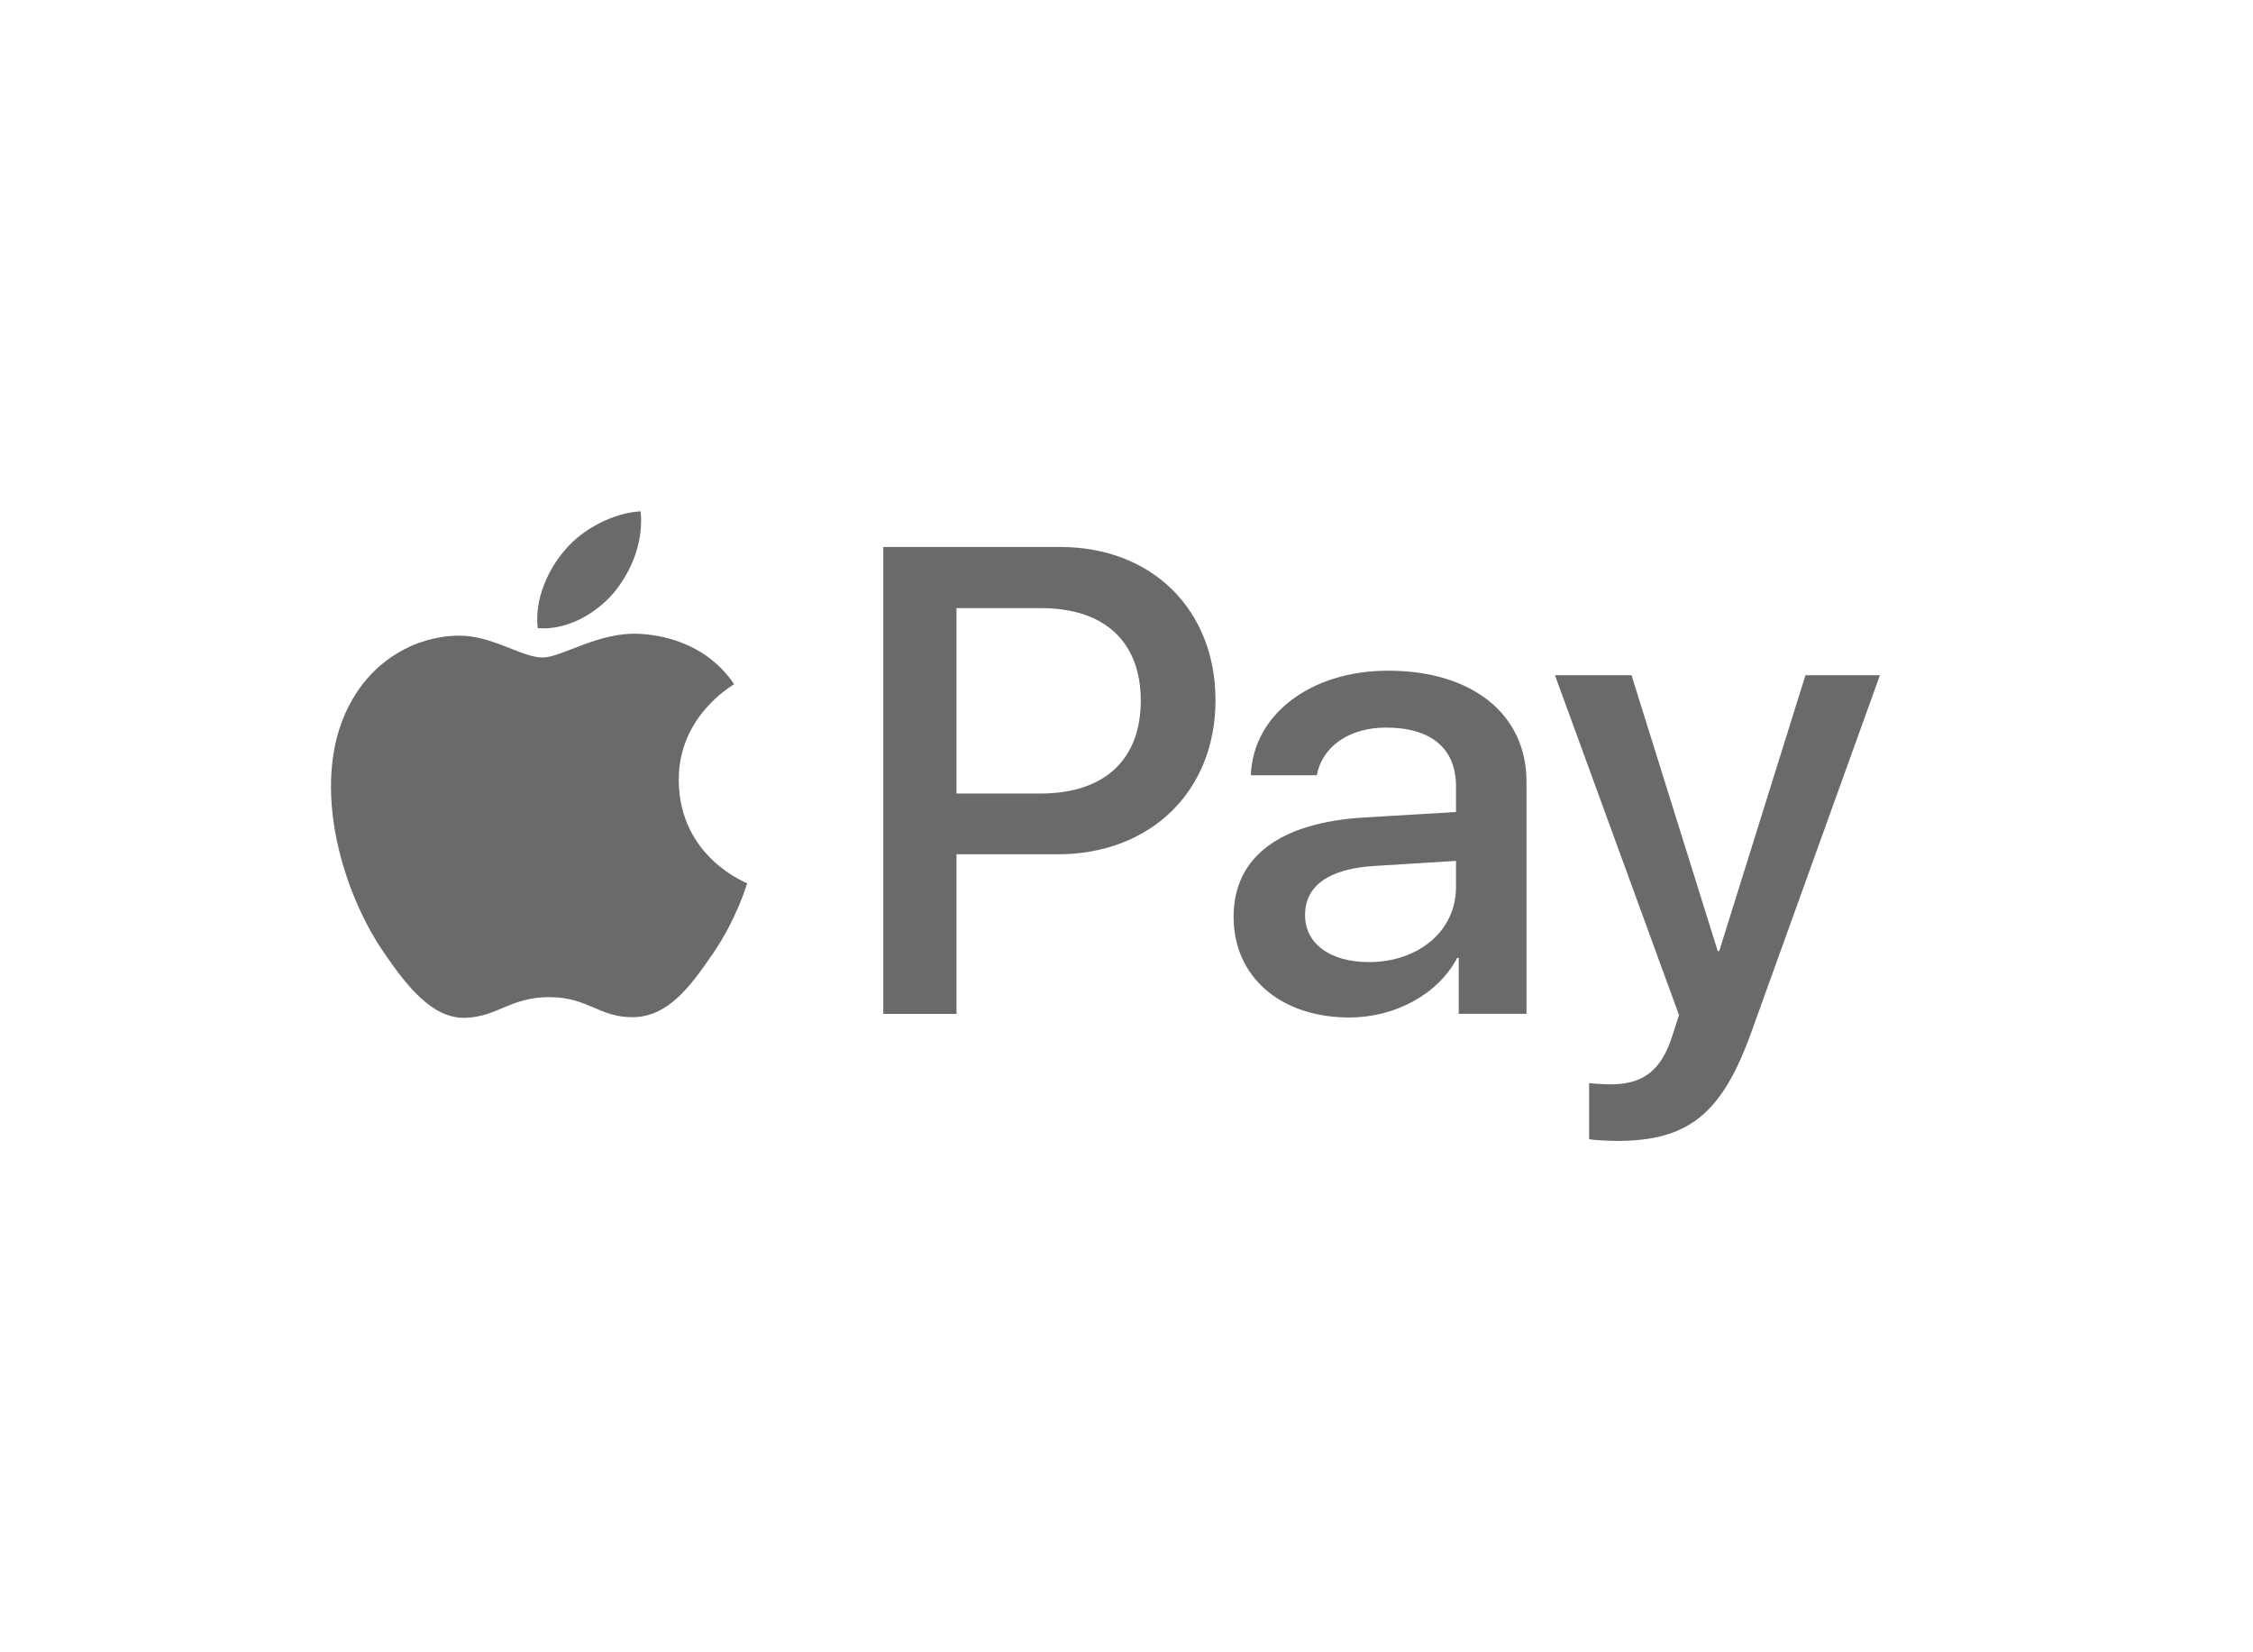 <svg xmlns="http://www.w3.org/2000/svg" width="60" height="44" viewBox="0 0 60 44" fill="none"><path d="M43.449 17.98L45.745 25.326H45.785L48.082 17.98H50.065L46.64 27.487C45.858 29.664 44.964 30.382 43.062 30.382C42.917 30.382 42.433 30.366 42.32 30.334V28.843C42.441 28.859 42.739 28.875 42.893 28.875C43.755 28.875 44.238 28.516 44.536 27.583L44.714 27.032L41.41 17.98H43.449ZM17.053 16.879C17.488 16.911 18.745 17.038 19.551 18.219C19.486 18.267 18.06 19.08 18.076 20.787C18.092 22.829 19.881 23.506 19.898 23.523C19.881 23.57 19.615 24.488 18.962 25.429C18.39 26.258 17.802 27.071 16.867 27.087C15.965 27.103 15.666 26.553 14.627 26.553C13.596 26.553 13.257 27.072 12.403 27.104C11.501 27.135 10.816 26.226 10.244 25.396C9.076 23.722 8.181 20.675 9.39 18.617C9.978 17.588 11.05 16.943 12.202 16.927C13.088 16.911 13.902 17.509 14.442 17.509C14.974 17.509 15.933 16.815 17.053 16.879ZM36.97 17.86C39.202 17.86 40.652 19.016 40.652 20.811V26.999H38.848V25.508H38.808C38.292 26.481 37.155 27.095 35.931 27.095C34.118 27.095 32.852 26.026 32.852 24.415C32.853 22.82 34.078 21.903 36.342 21.768L38.775 21.624V20.939C38.775 19.926 38.106 19.375 36.914 19.375C35.931 19.375 35.213 19.878 35.068 20.644H33.312C33.368 19.033 34.899 17.86 36.97 17.86ZM28.236 14.566C30.669 14.566 32.37 16.225 32.37 18.649C32.37 21.074 30.637 22.749 28.172 22.749H25.473V27H23.523V14.566H28.236ZM36.607 23.06C35.391 23.131 34.755 23.587 34.755 24.368C34.755 25.126 35.416 25.62 36.455 25.62C37.776 25.62 38.775 24.79 38.775 23.626V22.925L36.607 23.06ZM25.473 21.131H27.713C29.413 21.131 30.38 20.229 30.38 18.658C30.38 17.087 29.413 16.194 27.721 16.194H25.473V21.131ZM17.061 13.617C17.142 14.415 16.828 15.196 16.352 15.778C15.869 16.345 15.096 16.791 14.322 16.727C14.226 15.962 14.604 15.149 15.047 14.646C15.53 14.064 16.377 13.649 17.061 13.617Z" fill="#6A6A6A"></path></svg>